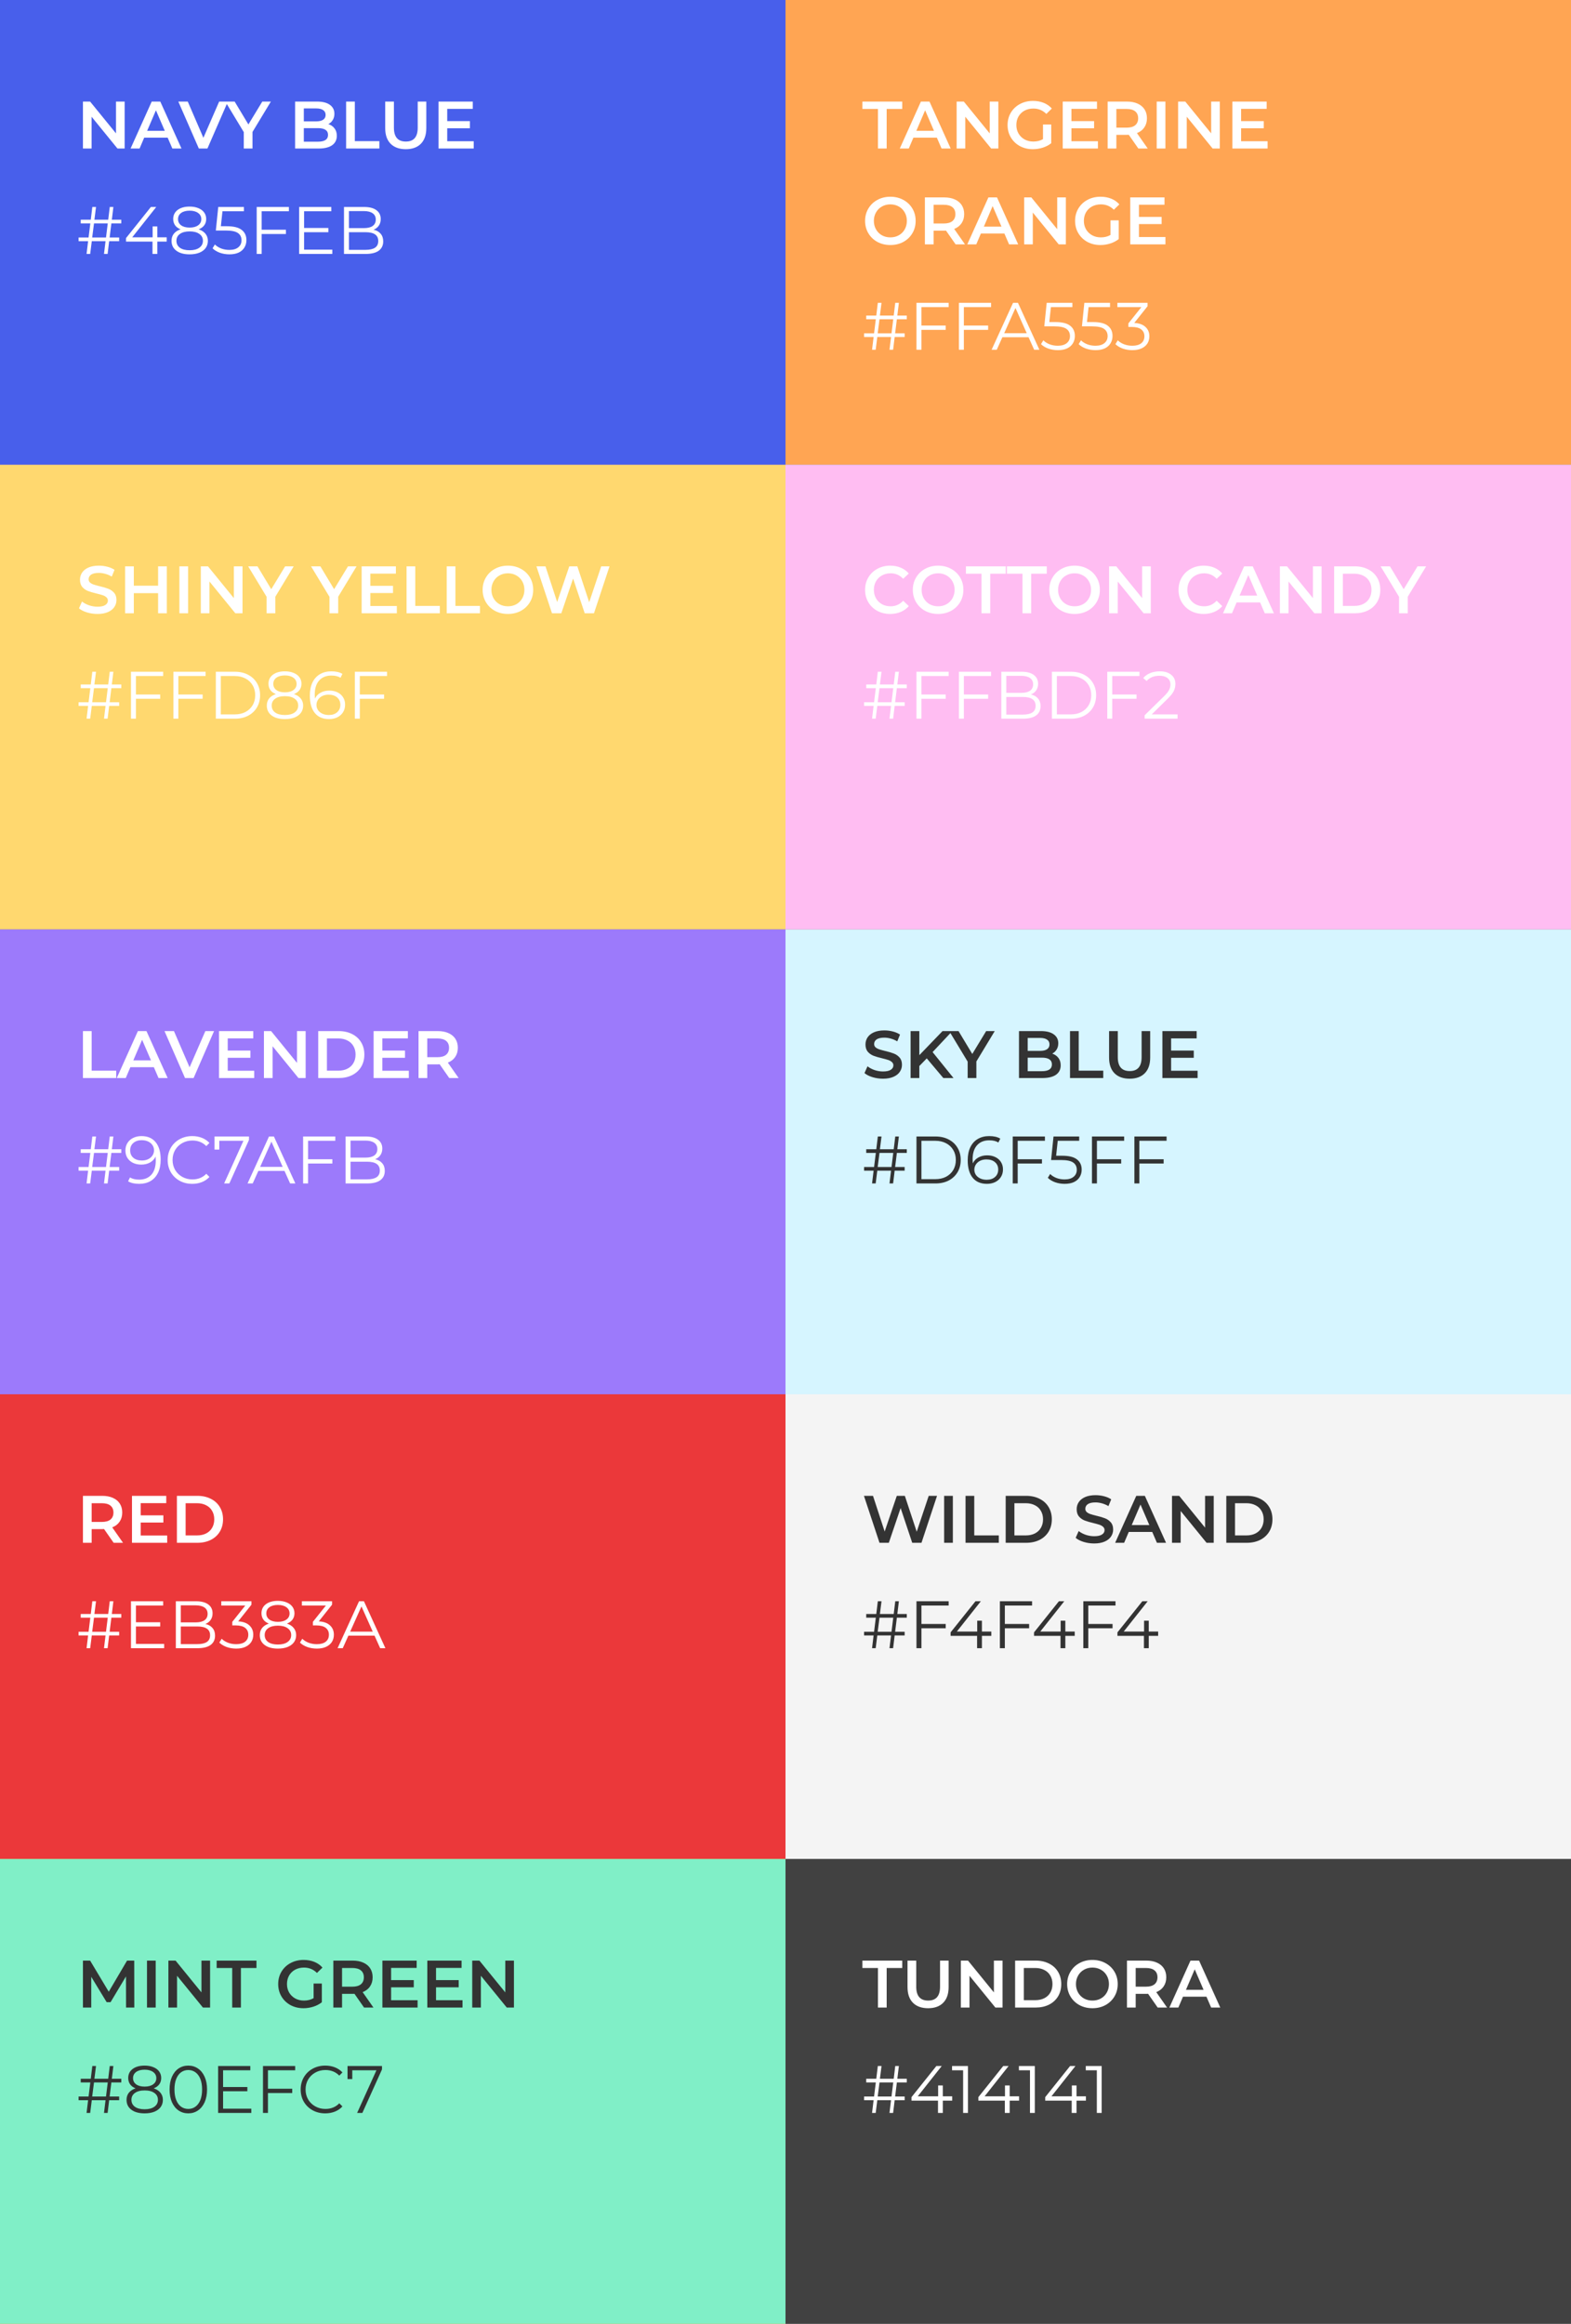 <svg width="328" height="485" viewBox="0 0 328 485" fill="none" xmlns="http://www.w3.org/2000/svg">
<rect x="0" y="0" width="328" height="485" fill="#808080" stroke="none"/>
<rect width="164" height="97" fill="#F4F6F8"/>
<rect width="164" height="97" fill="#485FEB"/>
<path d="M26.024 21.2V31H24.526L19.122 24.364V31H17.316V21.2H18.814L24.218 27.836V21.2H26.024ZM35.006 28.732H30.106L29.14 31H27.264L31.674 21.2H33.466L37.89 31H35.986L35.006 28.732ZM34.404 27.304L32.556 23.02L30.722 27.304H34.404ZM47.577 21.2L43.307 31H41.515L37.231 21.2H39.205L42.467 28.76L45.757 21.2H47.577ZM52.716 27.542V31H50.896V27.57L47.046 21.2H48.992L51.862 25.974L54.76 21.2H56.552L52.716 27.542ZM68.557 25.904C69.098 26.081 69.528 26.38 69.845 26.8C70.162 27.211 70.321 27.724 70.321 28.34C70.321 29.189 69.994 29.847 69.341 30.314C68.688 30.771 67.736 31 66.485 31H61.613V21.2H66.205C67.362 21.2 68.254 21.429 68.879 21.886C69.504 22.334 69.817 22.955 69.817 23.748C69.817 24.233 69.705 24.663 69.481 25.036C69.257 25.409 68.949 25.699 68.557 25.904ZM63.433 22.628V25.33H66.009C66.644 25.33 67.129 25.218 67.465 24.994C67.81 24.761 67.983 24.425 67.983 23.986C67.983 23.538 67.81 23.202 67.465 22.978C67.129 22.745 66.644 22.628 66.009 22.628H63.433ZM66.373 29.572C67.782 29.572 68.487 29.101 68.487 28.158C68.487 27.215 67.782 26.744 66.373 26.744H63.433V29.572H66.373ZM72.263 21.2H74.083V29.46H79.207V31H72.263V21.2ZM84.721 31.14C83.368 31.14 82.313 30.762 81.557 30.006C80.801 29.241 80.423 28.149 80.423 26.73V21.2H82.243V26.66C82.243 28.583 83.074 29.544 84.735 29.544C86.387 29.544 87.213 28.583 87.213 26.66V21.2H89.005V26.73C89.005 28.149 88.627 29.241 87.871 30.006C87.125 30.762 86.075 31.14 84.721 31.14ZM98.904 29.474V31H91.554V21.2H98.708V22.726H93.374V25.274H98.106V26.772H93.374V29.474H98.904Z" fill="white"/>
<path d="M23.252 46.63L22.888 49.57H24.876V50.34H22.79L22.468 53H21.712L22.034 50.34H19.164L18.828 53H18.072L18.394 50.34H16.406V49.57H18.492L18.856 46.63H16.854V45.86H18.954L19.276 43.2H20.046L19.71 45.86H22.594L22.916 43.2H23.672L23.35 45.86H25.324V46.63H23.252ZM22.496 46.63H19.626L19.248 49.57H22.132L22.496 46.63ZM34.806 50.424H32.846V53H31.838V50.424H26.308V49.696L31.502 43.2H32.622L27.61 49.528H31.866V47.26H32.846V49.528H34.806V50.424ZM41.483 47.862C42.099 48.067 42.57 48.375 42.897 48.786C43.233 49.197 43.401 49.691 43.401 50.27C43.401 50.839 43.247 51.339 42.939 51.768C42.631 52.188 42.187 52.515 41.609 52.748C41.039 52.972 40.367 53.084 39.593 53.084C38.417 53.084 37.493 52.832 36.821 52.328C36.149 51.824 35.813 51.138 35.813 50.27C35.813 49.682 35.971 49.187 36.289 48.786C36.615 48.375 37.087 48.067 37.703 47.862C37.199 47.666 36.816 47.386 36.555 47.022C36.293 46.649 36.163 46.21 36.163 45.706C36.163 44.913 36.471 44.283 37.087 43.816C37.712 43.349 38.547 43.116 39.593 43.116C40.283 43.116 40.885 43.223 41.399 43.438C41.921 43.643 42.327 43.942 42.617 44.334C42.906 44.726 43.051 45.183 43.051 45.706C43.051 46.21 42.915 46.649 42.645 47.022C42.374 47.386 41.987 47.666 41.483 47.862ZM37.171 45.734C37.171 46.275 37.385 46.705 37.815 47.022C38.244 47.339 38.837 47.498 39.593 47.498C40.349 47.498 40.941 47.339 41.371 47.022C41.809 46.705 42.029 46.28 42.029 45.748C42.029 45.197 41.805 44.763 41.357 44.446C40.918 44.129 40.33 43.97 39.593 43.97C38.846 43.97 38.253 44.129 37.815 44.446C37.385 44.763 37.171 45.193 37.171 45.734ZM39.593 52.23C40.461 52.23 41.137 52.053 41.623 51.698C42.117 51.343 42.365 50.863 42.365 50.256C42.365 49.649 42.117 49.173 41.623 48.828C41.137 48.473 40.461 48.296 39.593 48.296C38.734 48.296 38.057 48.473 37.563 48.828C37.077 49.173 36.835 49.649 36.835 50.256C36.835 50.872 37.077 51.357 37.563 51.712C38.048 52.057 38.725 52.23 39.593 52.23ZM47.372 47.218C48.791 47.218 49.822 47.475 50.466 47.988C51.12 48.492 51.446 49.201 51.446 50.116C51.446 50.685 51.311 51.194 51.04 51.642C50.779 52.09 50.382 52.445 49.85 52.706C49.318 52.958 48.665 53.084 47.89 53.084C47.19 53.084 46.523 52.972 45.888 52.748C45.263 52.515 44.759 52.207 44.376 51.824L44.866 51.026C45.193 51.362 45.622 51.637 46.154 51.852C46.686 52.057 47.26 52.16 47.876 52.16C48.688 52.16 49.314 51.978 49.752 51.614C50.2 51.25 50.424 50.765 50.424 50.158C50.424 49.486 50.172 48.977 49.668 48.632C49.174 48.287 48.334 48.114 47.148 48.114H45.062L45.566 43.2H50.928V44.096H46.448L46.112 47.218H47.372ZM54.63 44.096V47.946H59.698V48.842H54.63V53H53.594V43.2H60.314V44.096H54.63ZM69.383 52.104V53H62.453V43.2H69.173V44.096H63.489V47.582H68.557V48.464H63.489V52.104H69.383ZM77.993 47.946C78.637 48.086 79.131 48.366 79.477 48.786C79.831 49.197 80.009 49.729 80.009 50.382C80.009 51.222 79.696 51.871 79.071 52.328C78.455 52.776 77.54 53 76.327 53H71.819V43.2H76.047C77.139 43.2 77.983 43.419 78.581 43.858C79.187 44.297 79.491 44.917 79.491 45.72C79.491 46.261 79.355 46.723 79.085 47.106C78.823 47.479 78.459 47.759 77.993 47.946ZM72.855 44.054V47.61H75.977C76.77 47.61 77.381 47.461 77.811 47.162C78.24 46.854 78.455 46.411 78.455 45.832C78.455 45.253 78.24 44.815 77.811 44.516C77.381 44.208 76.77 44.054 75.977 44.054H72.855ZM76.313 52.146C77.19 52.146 77.853 51.997 78.301 51.698C78.749 51.399 78.973 50.933 78.973 50.298C78.973 49.075 78.086 48.464 76.313 48.464H72.855V52.146H76.313Z" fill="white"/>
<rect width="164" height="97" transform="translate(0 97)" fill="#4733FF"/>
<rect width="164" height="97" transform="translate(0 97)" fill="#FFD86F"/>
<path d="M20.354 128.14C19.598 128.14 18.865 128.033 18.156 127.818C17.456 127.603 16.901 127.319 16.49 126.964L17.12 125.55C17.521 125.867 18.011 126.129 18.59 126.334C19.178 126.53 19.766 126.628 20.354 126.628C21.082 126.628 21.623 126.511 21.978 126.278C22.342 126.045 22.524 125.737 22.524 125.354C22.524 125.074 22.421 124.845 22.216 124.668C22.02 124.481 21.768 124.337 21.46 124.234C21.152 124.131 20.732 124.015 20.2 123.884C19.453 123.707 18.847 123.529 18.38 123.352C17.923 123.175 17.526 122.899 17.19 122.526C16.863 122.143 16.7 121.63 16.7 120.986C16.7 120.445 16.845 119.955 17.134 119.516C17.433 119.068 17.876 118.713 18.464 118.452C19.061 118.191 19.789 118.06 20.648 118.06C21.245 118.06 21.833 118.135 22.412 118.284C22.991 118.433 23.49 118.648 23.91 118.928L23.336 120.342C22.907 120.09 22.459 119.899 21.992 119.768C21.525 119.637 21.073 119.572 20.634 119.572C19.915 119.572 19.379 119.693 19.024 119.936C18.679 120.179 18.506 120.501 18.506 120.902C18.506 121.182 18.604 121.411 18.8 121.588C19.005 121.765 19.262 121.905 19.57 122.008C19.878 122.111 20.298 122.227 20.83 122.358C21.558 122.526 22.155 122.703 22.622 122.89C23.089 123.067 23.485 123.343 23.812 123.716C24.148 124.089 24.316 124.593 24.316 125.228C24.316 125.769 24.167 126.259 23.868 126.698C23.579 127.137 23.135 127.487 22.538 127.748C21.941 128.009 21.213 128.14 20.354 128.14ZM34.829 118.2V128H33.009V123.8H27.941V128H26.121V118.2H27.941V122.246H33.009V118.2H34.829ZM37.455 118.2H39.275V128H37.455V118.2ZM50.633 118.2V128H49.135L43.731 121.364V128H41.925V118.2H43.423L48.827 124.836V118.2H50.633ZM57.487 124.542V128H55.667V124.57L51.817 118.2H53.763L56.633 122.974L59.531 118.2H61.323L57.487 124.542ZM70.612 124.542V128H68.792V124.57L64.942 118.2H66.888L69.758 122.974L72.656 118.2H74.448L70.612 124.542ZM82.853 126.474V128H75.504V118.2H82.657V119.726H77.323V122.274H82.055V123.772H77.323V126.474H82.853ZM84.882 118.2H86.702V126.46H91.826V128H84.882V118.2ZM93.263 118.2H95.083V126.46H100.207V128H93.263V118.2ZM106.044 128.14C105.046 128.14 104.145 127.925 103.342 127.496C102.54 127.057 101.91 126.455 101.452 125.69C100.995 124.915 100.766 124.052 100.766 123.1C100.766 122.148 100.995 121.289 101.452 120.524C101.91 119.749 102.54 119.147 103.342 118.718C104.145 118.279 105.046 118.06 106.044 118.06C107.043 118.06 107.944 118.279 108.746 118.718C109.549 119.147 110.179 119.745 110.636 120.51C111.094 121.275 111.322 122.139 111.322 123.1C111.322 124.061 111.094 124.925 110.636 125.69C110.179 126.455 109.549 127.057 108.746 127.496C107.944 127.925 107.043 128.14 106.044 128.14ZM106.044 126.544C106.698 126.544 107.286 126.399 107.808 126.11C108.331 125.811 108.742 125.401 109.04 124.878C109.339 124.346 109.488 123.753 109.488 123.1C109.488 122.447 109.339 121.859 109.04 121.336C108.742 120.804 108.331 120.393 107.808 120.104C107.286 119.805 106.698 119.656 106.044 119.656C105.391 119.656 104.803 119.805 104.28 120.104C103.758 120.393 103.347 120.804 103.048 121.336C102.75 121.859 102.6 122.447 102.6 123.1C102.6 123.753 102.75 124.346 103.048 124.878C103.347 125.401 103.758 125.811 104.28 126.11C104.803 126.399 105.391 126.544 106.044 126.544ZM127.259 118.2L124.011 128H122.079L119.657 120.748L117.193 128H115.247L111.999 118.2H113.889L116.325 125.648L118.859 118.2H120.539L123.017 125.69L125.523 118.2H127.259Z" fill="white"/>
<path d="M23.252 143.63L22.888 146.57H24.876V147.34H22.79L22.468 150H21.712L22.034 147.34H19.164L18.828 150H18.072L18.394 147.34H16.406V146.57H18.492L18.856 143.63H16.854V142.86H18.954L19.276 140.2H20.046L19.71 142.86H22.594L22.916 140.2H23.672L23.35 142.86H25.324V143.63H23.252ZM22.496 143.63H19.626L19.248 146.57H22.132L22.496 143.63ZM28.38 141.096V144.946H33.448V145.842H28.38V150H27.344V140.2H34.064V141.096H28.38ZM37.239 141.096V144.946H42.307V145.842H37.239V150H36.203V140.2H42.923V141.096H37.239ZM45.063 140.2H49.053C50.089 140.2 51.004 140.41 51.797 140.83C52.59 141.241 53.206 141.819 53.645 142.566C54.084 143.303 54.303 144.148 54.303 145.1C54.303 146.052 54.084 146.901 53.645 147.648C53.206 148.385 52.59 148.964 51.797 149.384C51.004 149.795 50.089 150 49.053 150H45.063V140.2ZM48.997 149.104C49.855 149.104 50.607 148.936 51.251 148.6C51.895 148.255 52.394 147.783 52.749 147.186C53.103 146.579 53.281 145.884 53.281 145.1C53.281 144.316 53.103 143.625 52.749 143.028C52.394 142.421 51.895 141.95 51.251 141.614C50.607 141.269 49.855 141.096 48.997 141.096H46.099V149.104H48.997ZM61.375 144.862C61.991 145.067 62.462 145.375 62.789 145.786C63.125 146.197 63.293 146.691 63.293 147.27C63.293 147.839 63.139 148.339 62.831 148.768C62.523 149.188 62.08 149.515 61.501 149.748C60.932 149.972 60.26 150.084 59.485 150.084C58.309 150.084 57.385 149.832 56.713 149.328C56.041 148.824 55.705 148.138 55.705 147.27C55.705 146.682 55.864 146.187 56.181 145.786C56.508 145.375 56.979 145.067 57.595 144.862C57.091 144.666 56.709 144.386 56.447 144.022C56.186 143.649 56.055 143.21 56.055 142.706C56.055 141.913 56.363 141.283 56.979 140.816C57.605 140.349 58.44 140.116 59.485 140.116C60.176 140.116 60.778 140.223 61.291 140.438C61.814 140.643 62.22 140.942 62.509 141.334C62.798 141.726 62.943 142.183 62.943 142.706C62.943 143.21 62.808 143.649 62.537 144.022C62.267 144.386 61.879 144.666 61.375 144.862ZM57.063 142.734C57.063 143.275 57.278 143.705 57.707 144.022C58.136 144.339 58.729 144.498 59.485 144.498C60.241 144.498 60.834 144.339 61.263 144.022C61.702 143.705 61.921 143.28 61.921 142.748C61.921 142.197 61.697 141.763 61.249 141.446C60.81 141.129 60.222 140.97 59.485 140.97C58.739 140.97 58.146 141.129 57.707 141.446C57.278 141.763 57.063 142.193 57.063 142.734ZM59.485 149.23C60.353 149.23 61.03 149.053 61.515 148.698C62.01 148.343 62.257 147.863 62.257 147.256C62.257 146.649 62.01 146.173 61.515 145.828C61.03 145.473 60.353 145.296 59.485 145.296C58.627 145.296 57.95 145.473 57.455 145.828C56.97 146.173 56.727 146.649 56.727 147.256C56.727 147.872 56.97 148.357 57.455 148.712C57.941 149.057 58.617 149.23 59.485 149.23ZM68.749 144.134C69.393 144.134 69.962 144.255 70.457 144.498C70.961 144.741 71.353 145.086 71.633 145.534C71.913 145.973 72.053 146.486 72.053 147.074C72.053 147.671 71.908 148.199 71.619 148.656C71.33 149.113 70.928 149.468 70.415 149.72C69.911 149.963 69.342 150.084 68.707 150.084C67.41 150.084 66.416 149.659 65.725 148.81C65.034 147.951 64.689 146.743 64.689 145.184C64.689 144.092 64.876 143.168 65.249 142.412C65.622 141.656 66.145 141.087 66.817 140.704C67.489 140.312 68.273 140.116 69.169 140.116C70.14 140.116 70.914 140.293 71.493 140.648L71.087 141.46C70.62 141.152 69.986 140.998 69.183 140.998C68.1 140.998 67.251 141.343 66.635 142.034C66.019 142.715 65.711 143.709 65.711 145.016C65.711 145.249 65.725 145.515 65.753 145.814C65.996 145.282 66.383 144.871 66.915 144.582C67.447 144.283 68.058 144.134 68.749 144.134ZM68.665 149.23C69.374 149.23 69.948 149.039 70.387 148.656C70.835 148.264 71.059 147.746 71.059 147.102C71.059 146.458 70.835 145.945 70.387 145.562C69.948 145.179 69.351 144.988 68.595 144.988C68.1 144.988 67.662 145.081 67.279 145.268C66.906 145.455 66.612 145.711 66.397 146.038C66.182 146.365 66.075 146.729 66.075 147.13C66.075 147.503 66.173 147.849 66.369 148.166C66.574 148.483 66.873 148.74 67.265 148.936C67.657 149.132 68.124 149.23 68.665 149.23ZM75.124 141.096V144.946H80.192V145.842H75.124V150H74.088V140.2H80.808V141.096H75.124Z" fill="white"/>
<rect width="164" height="97" transform="translate(0 194)" fill="#9C7AFB"/>
<path d="M17.316 215.2H19.136V223.46H24.26V225H17.316V215.2ZM32.121 222.732H27.221L26.255 225H24.379L28.789 215.2H30.581L35.005 225H33.101L32.121 222.732ZM31.519 221.304L29.671 217.02L27.837 221.304H31.519ZM44.692 215.2L40.422 225H38.63L34.346 215.2H36.32L39.582 222.76L42.872 215.2H44.692ZM53.076 223.474V225H45.726V215.2H52.88V216.726H47.546V219.274H52.278V220.772H47.546V223.474H53.076ZM63.813 215.2V225H62.315L56.911 218.364V225H55.105V215.2H56.603L62.007 221.836V215.2H63.813ZM66.439 215.2H70.723C71.768 215.2 72.697 215.405 73.509 215.816C74.321 216.217 74.951 216.791 75.399 217.538C75.847 218.275 76.071 219.129 76.071 220.1C76.071 221.071 75.847 221.929 75.399 222.676C74.951 223.413 74.321 223.987 73.509 224.398C72.697 224.799 71.768 225 70.723 225H66.439V215.2ZM70.639 223.46C71.358 223.46 71.988 223.325 72.529 223.054C73.08 222.774 73.5 222.382 73.789 221.878C74.088 221.365 74.237 220.772 74.237 220.1C74.237 219.428 74.088 218.84 73.789 218.336C73.5 217.823 73.08 217.431 72.529 217.16C71.988 216.88 71.358 216.74 70.639 216.74H68.259V223.46H70.639ZM85.356 223.474V225H78.005V215.2H85.159V216.726H79.826V219.274H84.558V220.772H79.826V223.474H85.356ZM93.796 225L91.794 222.13C91.71 222.139 91.584 222.144 91.416 222.144H89.204V225H87.384V215.2H91.416C92.266 215.2 93.003 215.34 93.628 215.62C94.263 215.9 94.748 216.301 95.084 216.824C95.42 217.347 95.588 217.967 95.588 218.686C95.588 219.423 95.406 220.058 95.042 220.59C94.688 221.122 94.174 221.519 93.502 221.78L95.756 225H93.796ZM93.754 218.686C93.754 218.061 93.549 217.58 93.138 217.244C92.728 216.908 92.126 216.74 91.332 216.74H89.204V220.646H91.332C92.126 220.646 92.728 220.478 93.138 220.142C93.549 219.797 93.754 219.311 93.754 218.686Z" fill="white"/>
<path d="M23.252 240.63L22.888 243.57H24.876V244.34H22.79L22.468 247H21.712L22.034 244.34H19.164L18.828 247H18.072L18.394 244.34H16.406V243.57H18.492L18.856 240.63H16.854V239.86H18.954L19.276 237.2H20.046L19.71 239.86H22.594L22.916 237.2H23.672L23.35 239.86H25.324V240.63H23.252ZM22.496 240.63H19.626L19.248 243.57H22.132L22.496 240.63ZM29.528 237.116C30.825 237.116 31.819 237.545 32.51 238.404C33.201 239.253 33.546 240.457 33.546 242.016C33.546 243.108 33.359 244.032 32.986 244.788C32.613 245.544 32.09 246.118 31.418 246.51C30.746 246.893 29.962 247.084 29.066 247.084C28.095 247.084 27.321 246.907 26.742 246.552L27.148 245.74C27.615 246.048 28.249 246.202 29.052 246.202C30.135 246.202 30.984 245.861 31.6 245.18C32.216 244.489 32.524 243.491 32.524 242.184C32.524 241.941 32.51 241.675 32.482 241.386C32.239 241.918 31.852 242.333 31.32 242.632C30.788 242.921 30.177 243.066 29.486 243.066C28.842 243.066 28.268 242.945 27.764 242.702C27.269 242.459 26.882 242.119 26.602 241.68C26.322 241.232 26.182 240.714 26.182 240.126C26.182 239.529 26.327 239.001 26.616 238.544C26.905 238.087 27.302 237.737 27.806 237.494C28.319 237.242 28.893 237.116 29.528 237.116ZM29.64 242.212C30.135 242.212 30.569 242.119 30.942 241.932C31.325 241.745 31.623 241.489 31.838 241.162C32.053 240.835 32.16 240.471 32.16 240.07C32.16 239.697 32.057 239.351 31.852 239.034C31.656 238.717 31.362 238.46 30.97 238.264C30.578 238.068 30.111 237.97 29.57 237.97C28.861 237.97 28.282 238.166 27.834 238.558C27.395 238.941 27.176 239.454 27.176 240.098C27.176 240.742 27.395 241.255 27.834 241.638C28.282 242.021 28.884 242.212 29.64 242.212ZM40.131 247.084C39.161 247.084 38.283 246.869 37.499 246.44C36.725 246.011 36.113 245.418 35.665 244.662C35.227 243.897 35.007 243.043 35.007 242.1C35.007 241.157 35.227 240.308 35.665 239.552C36.113 238.787 36.729 238.189 37.513 237.76C38.297 237.331 39.175 237.116 40.145 237.116C40.873 237.116 41.545 237.237 42.161 237.48C42.777 237.723 43.3 238.077 43.729 238.544L43.071 239.202C42.306 238.427 41.34 238.04 40.173 238.04C39.399 238.04 38.694 238.217 38.059 238.572C37.425 238.927 36.925 239.412 36.561 240.028C36.207 240.644 36.029 241.335 36.029 242.1C36.029 242.865 36.207 243.556 36.561 244.172C36.925 244.788 37.425 245.273 38.059 245.628C38.694 245.983 39.399 246.16 40.173 246.16C41.349 246.16 42.315 245.768 43.071 244.984L43.729 245.642C43.3 246.109 42.773 246.468 42.147 246.72C41.531 246.963 40.859 247.084 40.131 247.084ZM51.986 237.2V237.914L47.884 247H46.792L50.824 238.096H45.784V239.93H44.79V237.2H51.986ZM59.398 244.382H53.938L52.762 247H51.684L56.164 237.2H57.186L61.666 247H60.574L59.398 244.382ZM59.02 243.542L56.668 238.278L54.316 243.542H59.02ZM64.323 238.096V241.946H69.391V242.842H64.323V247H63.287V237.2H70.007V238.096H64.323ZM78.321 241.946C78.965 242.086 79.459 242.366 79.805 242.786C80.159 243.197 80.337 243.729 80.337 244.382C80.337 245.222 80.024 245.871 79.399 246.328C78.783 246.776 77.868 247 76.655 247H72.147V237.2H76.375C77.467 237.2 78.311 237.419 78.909 237.858C79.515 238.297 79.819 238.917 79.819 239.72C79.819 240.261 79.683 240.723 79.413 241.106C79.151 241.479 78.787 241.759 78.321 241.946ZM73.183 238.054V241.61H76.305C77.098 241.61 77.709 241.461 78.139 241.162C78.568 240.854 78.783 240.411 78.783 239.832C78.783 239.253 78.568 238.815 78.139 238.516C77.709 238.208 77.098 238.054 76.305 238.054H73.183ZM76.641 246.146C77.518 246.146 78.181 245.997 78.629 245.698C79.077 245.399 79.301 244.933 79.301 244.298C79.301 243.075 78.414 242.464 76.641 242.464H73.183V246.146H76.641Z" fill="white"/>
<rect width="164" height="97" transform="translate(0 291)" fill="#EB383A"/>
<path d="M23.728 322L21.726 319.13C21.642 319.139 21.516 319.144 21.348 319.144H19.136V322H17.316V312.2H21.348C22.197 312.2 22.935 312.34 23.56 312.62C24.195 312.9 24.68 313.301 25.016 313.824C25.352 314.347 25.52 314.967 25.52 315.686C25.52 316.423 25.338 317.058 24.974 317.59C24.619 318.122 24.106 318.519 23.434 318.78L25.688 322H23.728ZM23.686 315.686C23.686 315.061 23.481 314.58 23.07 314.244C22.659 313.908 22.057 313.74 21.264 313.74H19.136V317.646H21.264C22.057 317.646 22.659 317.478 23.07 317.142C23.481 316.797 23.686 316.311 23.686 315.686ZM34.906 320.474V322H27.556V312.2H34.71V313.726H29.376V316.274H34.108V317.772H29.376V320.474H34.906ZM36.935 312.2H41.219C42.264 312.2 43.193 312.405 44.005 312.816C44.817 313.217 45.447 313.791 45.895 314.538C46.343 315.275 46.567 316.129 46.567 317.1C46.567 318.071 46.343 318.929 45.895 319.676C45.447 320.413 44.817 320.987 44.005 321.398C43.193 321.799 42.264 322 41.219 322H36.935V312.2ZM41.135 320.46C41.854 320.46 42.484 320.325 43.025 320.054C43.576 319.774 43.996 319.382 44.285 318.878C44.584 318.365 44.733 317.772 44.733 317.1C44.733 316.428 44.584 315.84 44.285 315.336C43.996 314.823 43.576 314.431 43.025 314.16C42.484 313.88 41.854 313.74 41.135 313.74H38.755V320.46H41.135Z" fill="white"/>
<path d="M23.252 337.63L22.888 340.57H24.876V341.34H22.79L22.468 344H21.712L22.034 341.34H19.164L18.828 344H18.072L18.394 341.34H16.406V340.57H18.492L18.856 337.63H16.854V336.86H18.954L19.276 334.2H20.046L19.71 336.86H22.594L22.916 334.2H23.672L23.35 336.86H25.324V337.63H23.252ZM22.496 337.63H19.626L19.248 340.57H22.132L22.496 337.63ZM34.274 343.104V344H27.344V334.2H34.064V335.096H28.38V338.582H33.448V339.464H28.38V343.104H34.274ZM42.883 338.946C43.527 339.086 44.022 339.366 44.367 339.786C44.722 340.197 44.899 340.729 44.899 341.382C44.899 342.222 44.587 342.871 43.961 343.328C43.345 343.776 42.431 344 41.217 344H36.709V334.2H40.937C42.029 334.2 42.874 334.419 43.471 334.858C44.078 335.297 44.381 335.917 44.381 336.72C44.381 337.261 44.246 337.723 43.975 338.106C43.714 338.479 43.35 338.759 42.883 338.946ZM37.745 335.054V338.61H40.867C41.661 338.61 42.272 338.461 42.701 338.162C43.131 337.854 43.345 337.411 43.345 336.832C43.345 336.253 43.131 335.815 42.701 335.516C42.272 335.208 41.661 335.054 40.867 335.054H37.745ZM41.203 343.146C42.081 343.146 42.743 342.997 43.191 342.698C43.639 342.399 43.863 341.933 43.863 341.298C43.863 340.075 42.977 339.464 41.203 339.464H37.745V343.146H41.203ZM49.728 338.4C50.755 338.456 51.534 338.736 52.066 339.24C52.607 339.735 52.878 340.383 52.878 341.186C52.878 341.746 52.743 342.245 52.472 342.684C52.201 343.113 51.8 343.454 51.268 343.706C50.736 343.958 50.087 344.084 49.322 344.084C48.613 344.084 47.941 343.972 47.306 343.748C46.681 343.515 46.177 343.207 45.794 342.824L46.284 342.026C46.611 342.362 47.045 342.637 47.586 342.852C48.127 343.057 48.706 343.16 49.322 343.16C50.125 343.16 50.745 342.987 51.184 342.642C51.623 342.287 51.842 341.802 51.842 341.186C51.842 340.579 51.623 340.103 51.184 339.758C50.745 339.413 50.083 339.24 49.196 339.24H48.496V338.498L51.212 335.096H46.2V334.2H52.5V334.914L49.728 338.4ZM59.912 338.862C60.528 339.067 61 339.375 61.326 339.786C61.662 340.197 61.83 340.691 61.83 341.27C61.83 341.839 61.676 342.339 61.368 342.768C61.06 343.188 60.617 343.515 60.038 343.748C59.469 343.972 58.797 344.084 58.022 344.084C56.846 344.084 55.922 343.832 55.25 343.328C54.578 342.824 54.242 342.138 54.242 341.27C54.242 340.682 54.401 340.187 54.718 339.786C55.045 339.375 55.516 339.067 56.132 338.862C55.628 338.666 55.246 338.386 54.984 338.022C54.723 337.649 54.592 337.21 54.592 336.706C54.592 335.913 54.9 335.283 55.516 334.816C56.142 334.349 56.977 334.116 58.022 334.116C58.713 334.116 59.315 334.223 59.828 334.438C60.351 334.643 60.757 334.942 61.046 335.334C61.336 335.726 61.48 336.183 61.48 336.706C61.48 337.21 61.345 337.649 61.074 338.022C60.804 338.386 60.416 338.666 59.912 338.862ZM55.6 336.734C55.6 337.275 55.815 337.705 56.244 338.022C56.674 338.339 57.266 338.498 58.022 338.498C58.778 338.498 59.371 338.339 59.8 338.022C60.239 337.705 60.458 337.28 60.458 336.748C60.458 336.197 60.234 335.763 59.786 335.446C59.348 335.129 58.76 334.97 58.022 334.97C57.276 334.97 56.683 335.129 56.244 335.446C55.815 335.763 55.6 336.193 55.6 336.734ZM58.022 343.23C58.89 343.23 59.567 343.053 60.052 342.698C60.547 342.343 60.794 341.863 60.794 341.256C60.794 340.649 60.547 340.173 60.052 339.828C59.567 339.473 58.89 339.296 58.022 339.296C57.164 339.296 56.487 339.473 55.992 339.828C55.507 340.173 55.264 340.649 55.264 341.256C55.264 341.872 55.507 342.357 55.992 342.712C56.478 343.057 57.154 343.23 58.022 343.23ZM66.558 338.4C67.585 338.456 68.364 338.736 68.896 339.24C69.437 339.735 69.708 340.383 69.708 341.186C69.708 341.746 69.573 342.245 69.302 342.684C69.031 343.113 68.63 343.454 68.098 343.706C67.566 343.958 66.917 344.084 66.152 344.084C65.443 344.084 64.771 343.972 64.136 343.748C63.511 343.515 63.007 343.207 62.624 342.824L63.114 342.026C63.441 342.362 63.875 342.637 64.416 342.852C64.957 343.057 65.536 343.16 66.152 343.16C66.955 343.16 67.575 342.987 68.014 342.642C68.453 342.287 68.672 341.802 68.672 341.186C68.672 340.579 68.453 340.103 68.014 339.758C67.575 339.413 66.913 339.24 66.026 339.24H65.326V338.498L68.042 335.096H63.03V334.2H69.33V334.914L66.558 338.4ZM78.197 341.382H72.737L71.561 344H70.483L74.963 334.2H75.985L80.465 344H79.373L78.197 341.382ZM77.819 340.542L75.467 335.278L73.115 340.542H77.819Z" fill="white"/>
<rect width="164" height="97" transform="translate(0 388)" fill="#F9CE35"/>
<rect width="164" height="97" transform="translate(0 388)" fill="#80EFC7"/>
<path d="M26.318 419L26.304 412.504L23.084 417.88H22.272L19.052 412.588V419H17.316V409.2H18.814L22.706 415.696L26.528 409.2H28.026L28.04 419H26.318ZM30.687 409.2H32.507V419H30.687V409.2ZM43.866 409.2V419H42.368L36.964 412.364V419H35.158V409.2H36.656L42.06 415.836V409.2H43.866ZM48.48 410.74H45.232V409.2H53.548V410.74H50.3V419H48.48V410.74ZM65.475 413.988H67.197V417.894C66.693 418.295 66.105 418.603 65.433 418.818C64.761 419.033 64.07 419.14 63.361 419.14C62.362 419.14 61.462 418.925 60.659 418.496C59.856 418.057 59.226 417.455 58.769 416.69C58.312 415.925 58.083 415.061 58.083 414.1C58.083 413.139 58.312 412.275 58.769 411.51C59.226 410.745 59.856 410.147 60.659 409.718C61.471 409.279 62.381 409.06 63.389 409.06C64.21 409.06 64.957 409.195 65.629 409.466C66.301 409.737 66.865 410.133 67.323 410.656L66.175 411.776C65.428 411.029 64.528 410.656 63.473 410.656C62.782 410.656 62.166 410.801 61.625 411.09C61.093 411.379 60.673 411.785 60.365 412.308C60.066 412.831 59.917 413.428 59.917 414.1C59.917 414.753 60.066 415.341 60.365 415.864C60.673 416.387 61.093 416.797 61.625 417.096C62.166 417.395 62.778 417.544 63.459 417.544C64.224 417.544 64.896 417.376 65.475 417.04V413.988ZM76.009 419L74.007 416.13C73.923 416.139 73.797 416.144 73.629 416.144H71.417V419H69.597V409.2H73.629C74.479 409.2 75.216 409.34 75.841 409.62C76.476 409.9 76.961 410.301 77.297 410.824C77.633 411.347 77.801 411.967 77.801 412.686C77.801 413.423 77.619 414.058 77.255 414.59C76.901 415.122 76.387 415.519 75.715 415.78L77.969 419H76.009ZM75.967 412.686C75.967 412.061 75.762 411.58 75.351 411.244C74.941 410.908 74.339 410.74 73.545 410.74H71.417V414.646H73.545C74.339 414.646 74.941 414.478 75.351 414.142C75.762 413.797 75.967 413.311 75.967 412.686ZM87.188 417.474V419H79.838V409.2H86.992V410.726H81.657V413.274H86.389V414.772H81.657V417.474H87.188ZM96.566 417.474V419H89.216V409.2H96.37V410.726H91.036V413.274H95.768V414.772H91.036V417.474H96.566ZM107.303 409.2V419H105.805L100.401 412.364V419H98.595V409.2H100.093L105.497 415.836V409.2H107.303Z" fill="#333333"/>
<path d="M23.252 434.63L22.888 437.57H24.876V438.34H22.79L22.468 441H21.712L22.034 438.34H19.164L18.828 441H18.072L18.394 438.34H16.406V437.57H18.492L18.856 434.63H16.854V433.86H18.954L19.276 431.2H20.046L19.71 433.86H22.594L22.916 431.2H23.672L23.35 433.86H25.324V434.63H23.252ZM22.496 434.63H19.626L19.248 437.57H22.132L22.496 434.63ZM32.09 435.862C32.706 436.067 33.177 436.375 33.504 436.786C33.84 437.197 34.008 437.691 34.008 438.27C34.008 438.839 33.854 439.339 33.546 439.768C33.238 440.188 32.795 440.515 32.216 440.748C31.647 440.972 30.975 441.084 30.2 441.084C29.024 441.084 28.1 440.832 27.428 440.328C26.756 439.824 26.42 439.138 26.42 438.27C26.42 437.682 26.579 437.187 26.896 436.786C27.223 436.375 27.694 436.067 28.31 435.862C27.806 435.666 27.423 435.386 27.162 435.022C26.901 434.649 26.77 434.21 26.77 433.706C26.77 432.913 27.078 432.283 27.694 431.816C28.319 431.349 29.155 431.116 30.2 431.116C30.891 431.116 31.493 431.223 32.006 431.438C32.529 431.643 32.935 431.942 33.224 432.334C33.513 432.726 33.658 433.183 33.658 433.706C33.658 434.21 33.523 434.649 33.252 435.022C32.981 435.386 32.594 435.666 32.09 435.862ZM27.778 433.734C27.778 434.275 27.993 434.705 28.422 435.022C28.851 435.339 29.444 435.498 30.2 435.498C30.956 435.498 31.549 435.339 31.978 435.022C32.417 434.705 32.636 434.28 32.636 433.748C32.636 433.197 32.412 432.763 31.964 432.446C31.525 432.129 30.937 431.97 30.2 431.97C29.453 431.97 28.861 432.129 28.422 432.446C27.993 432.763 27.778 433.193 27.778 433.734ZM30.2 440.23C31.068 440.23 31.745 440.053 32.23 439.698C32.725 439.343 32.972 438.863 32.972 438.256C32.972 437.649 32.725 437.173 32.23 436.828C31.745 436.473 31.068 436.296 30.2 436.296C29.341 436.296 28.665 436.473 28.17 436.828C27.685 437.173 27.442 437.649 27.442 438.256C27.442 438.872 27.685 439.357 28.17 439.712C28.655 440.057 29.332 440.23 30.2 440.23ZM39.31 441.084C38.554 441.084 37.877 440.883 37.28 440.482C36.692 440.081 36.23 439.507 35.894 438.76C35.567 438.004 35.404 437.117 35.404 436.1C35.404 435.083 35.567 434.201 35.894 433.454C36.23 432.698 36.692 432.119 37.28 431.718C37.877 431.317 38.554 431.116 39.31 431.116C40.066 431.116 40.738 431.317 41.326 431.718C41.923 432.119 42.39 432.698 42.726 433.454C43.062 434.201 43.23 435.083 43.23 436.1C43.23 437.117 43.062 438.004 42.726 438.76C42.39 439.507 41.923 440.081 41.326 440.482C40.738 440.883 40.066 441.084 39.31 441.084ZM39.31 440.16C39.879 440.16 40.378 440.001 40.808 439.684C41.246 439.367 41.587 438.905 41.83 438.298C42.072 437.691 42.194 436.959 42.194 436.1C42.194 435.241 42.072 434.509 41.83 433.902C41.587 433.295 41.246 432.833 40.808 432.516C40.378 432.199 39.879 432.04 39.31 432.04C38.74 432.04 38.236 432.199 37.798 432.516C37.368 432.833 37.032 433.295 36.79 433.902C36.547 434.509 36.426 435.241 36.426 436.1C36.426 436.959 36.547 437.691 36.79 438.298C37.032 438.905 37.368 439.367 37.798 439.684C38.236 440.001 38.74 440.16 39.31 440.16ZM52.471 440.104V441H45.541V431.2H52.261V432.096H46.577V435.582H51.645V436.464H46.577V440.104H52.471ZM55.943 432.096V435.946H61.011V436.842H55.943V441H54.907V431.2H61.627V432.096H55.943ZM67.899 441.084C66.928 441.084 66.051 440.869 65.267 440.44C64.492 440.011 63.881 439.418 63.433 438.662C62.994 437.897 62.775 437.043 62.775 436.1C62.775 435.157 62.994 434.308 63.433 433.552C63.881 432.787 64.497 432.189 65.281 431.76C66.065 431.331 66.942 431.116 67.913 431.116C68.641 431.116 69.313 431.237 69.929 431.48C70.545 431.723 71.067 432.077 71.497 432.544L70.839 433.202C70.073 432.427 69.108 432.04 67.941 432.04C67.166 432.04 66.462 432.217 65.827 432.572C65.192 432.927 64.693 433.412 64.329 434.028C63.974 434.644 63.797 435.335 63.797 436.1C63.797 436.865 63.974 437.556 64.329 438.172C64.693 438.788 65.192 439.273 65.827 439.628C66.462 439.983 67.166 440.16 67.941 440.16C69.117 440.16 70.083 439.768 70.839 438.984L71.497 439.642C71.067 440.109 70.54 440.468 69.915 440.72C69.299 440.963 68.627 441.084 67.899 441.084ZM79.753 431.2V431.914L75.651 441H74.559L78.591 432.096H73.551V433.93H72.557V431.2H79.753Z" fill="#333333"/>
<rect width="164" height="97" transform="translate(164)" fill="#00DBC8"/>
<rect width="164" height="97" transform="translate(164)" fill="#FFA553"/>
<path d="M183.304 22.74H180.056V21.2H188.372V22.74H185.124V31H183.304V22.74ZM195.602 28.732H190.702L189.736 31H187.86L192.27 21.2H194.062L198.486 31H196.582L195.602 28.732ZM195 27.304L193.152 23.02L191.318 27.304H195ZM208.44 21.2V31H206.942L201.538 24.364V31H199.732V21.2H201.23L206.634 27.836V21.2H208.44ZM217.758 25.988H219.48V29.894C218.976 30.295 218.388 30.603 217.716 30.818C217.044 31.033 216.353 31.14 215.644 31.14C214.645 31.14 213.745 30.925 212.942 30.496C212.139 30.057 211.509 29.455 211.052 28.69C210.595 27.925 210.366 27.061 210.366 26.1C210.366 25.139 210.595 24.275 211.052 23.51C211.509 22.745 212.139 22.147 212.942 21.718C213.754 21.279 214.664 21.06 215.672 21.06C216.493 21.06 217.24 21.195 217.912 21.466C218.584 21.737 219.149 22.133 219.606 22.656L218.458 23.776C217.711 23.029 216.811 22.656 215.756 22.656C215.065 22.656 214.449 22.801 213.908 23.09C213.376 23.379 212.956 23.785 212.648 24.308C212.349 24.831 212.2 25.428 212.2 26.1C212.2 26.753 212.349 27.341 212.648 27.864C212.956 28.387 213.376 28.797 213.908 29.096C214.449 29.395 215.061 29.544 215.742 29.544C216.507 29.544 217.179 29.376 217.758 29.04V25.988ZM229.23 29.474V31H221.88V21.2H229.034V22.726H223.7V25.274H228.432V26.772H223.7V29.474H229.23ZM237.671 31L235.669 28.13C235.585 28.139 235.459 28.144 235.291 28.144H233.079V31H231.259V21.2H235.291C236.141 21.2 236.878 21.34 237.503 21.62C238.138 21.9 238.623 22.301 238.959 22.824C239.295 23.347 239.463 23.967 239.463 24.686C239.463 25.423 239.281 26.058 238.917 26.59C238.563 27.122 238.049 27.519 237.377 27.78L239.631 31H237.671ZM237.629 24.686C237.629 24.061 237.424 23.58 237.013 23.244C236.603 22.908 236.001 22.74 235.207 22.74H233.079V26.646H235.207C236.001 26.646 236.603 26.478 237.013 26.142C237.424 25.797 237.629 25.311 237.629 24.686ZM241.5 21.2H243.32V31H241.5V21.2ZM254.678 21.2V31H253.18L247.776 24.364V31H245.97V21.2H247.468L252.872 27.836V21.2H254.678ZM264.654 29.474V31H257.304V21.2H264.458V22.726H259.124V25.274H263.856V26.772H259.124V29.474H264.654ZM185.894 51.14C184.895 51.14 183.995 50.925 183.192 50.496C182.389 50.057 181.759 49.455 181.302 48.69C180.845 47.915 180.616 47.052 180.616 46.1C180.616 45.148 180.845 44.289 181.302 43.524C181.759 42.749 182.389 42.147 183.192 41.718C183.995 41.279 184.895 41.06 185.894 41.06C186.893 41.06 187.793 41.279 188.596 41.718C189.399 42.147 190.029 42.745 190.486 43.51C190.943 44.275 191.172 45.139 191.172 46.1C191.172 47.061 190.943 47.925 190.486 48.69C190.029 49.455 189.399 50.057 188.596 50.496C187.793 50.925 186.893 51.14 185.894 51.14ZM185.894 49.544C186.547 49.544 187.135 49.399 187.658 49.11C188.181 48.811 188.591 48.401 188.89 47.878C189.189 47.346 189.338 46.753 189.338 46.1C189.338 45.447 189.189 44.859 188.89 44.336C188.591 43.804 188.181 43.393 187.658 43.104C187.135 42.805 186.547 42.656 185.894 42.656C185.241 42.656 184.653 42.805 184.13 43.104C183.607 43.393 183.197 43.804 182.898 44.336C182.599 44.859 182.45 45.447 182.45 46.1C182.45 46.753 182.599 47.346 182.898 47.878C183.197 48.401 183.607 48.811 184.13 49.11C184.653 49.399 185.241 49.544 185.894 49.544ZM199.513 51L197.511 48.13C197.427 48.139 197.301 48.144 197.133 48.144H194.921V51H193.101V41.2H197.133C197.982 41.2 198.72 41.34 199.345 41.62C199.98 41.9 200.465 42.301 200.801 42.824C201.137 43.347 201.305 43.967 201.305 44.686C201.305 45.423 201.123 46.058 200.759 46.59C200.404 47.122 199.891 47.519 199.219 47.78L201.473 51H199.513ZM199.471 44.686C199.471 44.061 199.266 43.58 198.855 43.244C198.444 42.908 197.842 42.74 197.049 42.74H194.921V46.646H197.049C197.842 46.646 198.444 46.478 198.855 46.142C199.266 45.797 199.471 45.311 199.471 44.686ZM209.697 48.732H204.797L203.831 51H201.955L206.365 41.2H208.157L212.581 51H210.677L209.697 48.732ZM209.095 47.304L207.247 43.02L205.413 47.304H209.095ZM222.536 41.2V51H221.038L215.634 44.364V51H213.828V41.2H215.326L220.73 47.836V41.2H222.536ZM231.854 45.988H233.576V49.894C233.072 50.295 232.484 50.603 231.812 50.818C231.14 51.033 230.449 51.14 229.74 51.14C228.741 51.14 227.84 50.925 227.038 50.496C226.235 50.057 225.605 49.455 225.148 48.69C224.69 47.925 224.462 47.061 224.462 46.1C224.462 45.139 224.69 44.275 225.148 43.51C225.605 42.745 226.235 42.147 227.038 41.718C227.85 41.279 228.76 41.06 229.768 41.06C230.589 41.06 231.336 41.195 232.008 41.466C232.68 41.737 233.244 42.133 233.702 42.656L232.554 43.776C231.807 43.029 230.906 42.656 229.852 42.656C229.161 42.656 228.545 42.801 228.004 43.09C227.472 43.379 227.052 43.785 226.744 44.308C226.445 44.831 226.296 45.428 226.296 46.1C226.296 46.753 226.445 47.341 226.744 47.864C227.052 48.387 227.472 48.797 228.004 49.096C228.545 49.395 229.156 49.544 229.838 49.544C230.603 49.544 231.275 49.376 231.854 49.04V45.988ZM243.326 49.474V51H235.976V41.2H243.13V42.726H237.796V45.274H242.528V46.772H237.796V49.474H243.326Z" fill="white"/>
<path d="M187.252 66.63L186.888 69.57H188.876V70.34H186.79L186.468 73H185.712L186.034 70.34H183.164L182.828 73H182.072L182.394 70.34H180.406V69.57H182.492L182.856 66.63H180.854V65.86H182.954L183.276 63.2H184.046L183.71 65.86H186.594L186.916 63.2H187.672L187.35 65.86H189.324V66.63H187.252ZM186.496 66.63H183.626L183.248 69.57H186.132L186.496 66.63ZM192.38 64.096V67.946H197.448V68.842H192.38V73H191.344V63.2H198.064V64.096H192.38ZM201.239 64.096V67.946H206.307V68.842H201.239V73H200.203V63.2H206.923V64.096H201.239ZM214.744 70.382H209.284L208.108 73H207.03L211.51 63.2H212.532L217.012 73H215.92L214.744 70.382ZM214.366 69.542L212.014 64.278L209.662 69.542H214.366ZM220.341 67.218C221.76 67.218 222.791 67.475 223.435 67.988C224.088 68.492 224.415 69.201 224.415 70.116C224.415 70.685 224.28 71.194 224.009 71.642C223.748 72.09 223.351 72.445 222.819 72.706C222.287 72.958 221.634 73.084 220.859 73.084C220.159 73.084 219.492 72.972 218.857 72.748C218.232 72.515 217.728 72.207 217.345 71.824L217.835 71.026C218.162 71.362 218.591 71.637 219.123 71.852C219.655 72.057 220.229 72.16 220.845 72.16C221.657 72.16 222.282 71.978 222.721 71.614C223.169 71.25 223.393 70.765 223.393 70.158C223.393 69.486 223.141 68.977 222.637 68.632C222.142 68.287 221.302 68.114 220.117 68.114H218.031L218.535 63.2H223.897V64.096H219.417L219.081 67.218H220.341ZM228.202 67.218C229.621 67.218 230.652 67.475 231.296 67.988C231.95 68.492 232.276 69.201 232.276 70.116C232.276 70.685 232.141 71.194 231.87 71.642C231.609 72.09 231.212 72.445 230.68 72.706C230.148 72.958 229.495 73.084 228.72 73.084C228.02 73.084 227.353 72.972 226.718 72.748C226.093 72.515 225.589 72.207 225.206 71.824L225.696 71.026C226.023 71.362 226.452 71.637 226.984 71.852C227.516 72.057 228.09 72.16 228.706 72.16C229.518 72.16 230.144 71.978 230.582 71.614C231.03 71.25 231.254 70.765 231.254 70.158C231.254 69.486 231.002 68.977 230.498 68.632C230.004 68.287 229.164 68.114 227.978 68.114H225.892L226.396 63.2H231.758V64.096H227.278L226.942 67.218H228.202ZM236.82 67.4C237.846 67.456 238.626 67.736 239.158 68.24C239.699 68.735 239.97 69.383 239.97 70.186C239.97 70.746 239.834 71.245 239.564 71.684C239.293 72.113 238.892 72.454 238.36 72.706C237.828 72.958 237.179 73.084 236.414 73.084C235.704 73.084 235.032 72.972 234.398 72.748C233.772 72.515 233.268 72.207 232.886 71.824L233.376 71.026C233.702 71.362 234.136 71.637 234.678 71.852C235.219 72.057 235.798 72.16 236.414 72.16C237.216 72.16 237.837 71.987 238.276 71.642C238.714 71.287 238.934 70.802 238.934 70.186C238.934 69.579 238.714 69.103 238.276 68.758C237.837 68.413 237.174 68.24 236.288 68.24H235.588V67.498L238.304 64.096H233.292V63.2H239.592V63.914L236.82 67.4Z" fill="white"/>
<rect width="164" height="97" transform="translate(164 97)" fill="#FFBDF2"/>
<path d="M185.852 128.14C184.863 128.14 183.967 127.925 183.164 127.496C182.371 127.057 181.745 126.455 181.288 125.69C180.84 124.925 180.616 124.061 180.616 123.1C180.616 122.139 180.845 121.275 181.302 120.51C181.759 119.745 182.385 119.147 183.178 118.718C183.981 118.279 184.877 118.06 185.866 118.06C186.669 118.06 187.401 118.2 188.064 118.48C188.727 118.76 189.287 119.166 189.744 119.698L188.568 120.804C187.859 120.039 186.986 119.656 185.95 119.656C185.278 119.656 184.676 119.805 184.144 120.104C183.612 120.393 183.197 120.799 182.898 121.322C182.599 121.845 182.45 122.437 182.45 123.1C182.45 123.763 182.599 124.355 182.898 124.878C183.197 125.401 183.612 125.811 184.144 126.11C184.676 126.399 185.278 126.544 185.95 126.544C186.986 126.544 187.859 126.157 188.568 125.382L189.744 126.502C189.287 127.034 188.722 127.44 188.05 127.72C187.387 128 186.655 128.14 185.852 128.14ZM195.861 128.14C194.862 128.14 193.961 127.925 193.159 127.496C192.356 127.057 191.726 126.455 191.269 125.69C190.811 124.915 190.583 124.052 190.583 123.1C190.583 122.148 190.811 121.289 191.269 120.524C191.726 119.749 192.356 119.147 193.159 118.718C193.961 118.279 194.862 118.06 195.861 118.06C196.859 118.06 197.76 118.279 198.563 118.718C199.365 119.147 199.995 119.745 200.453 120.51C200.91 121.275 201.139 122.139 201.139 123.1C201.139 124.061 200.91 124.925 200.453 125.69C199.995 126.455 199.365 127.057 198.563 127.496C197.76 127.925 196.859 128.14 195.861 128.14ZM195.861 126.544C196.514 126.544 197.102 126.399 197.625 126.11C198.147 125.811 198.558 125.401 198.857 124.878C199.155 124.346 199.305 123.753 199.305 123.1C199.305 122.447 199.155 121.859 198.857 121.336C198.558 120.804 198.147 120.393 197.625 120.104C197.102 119.805 196.514 119.656 195.861 119.656C195.207 119.656 194.619 119.805 194.097 120.104C193.574 120.393 193.163 120.804 192.865 121.336C192.566 121.859 192.417 122.447 192.417 123.1C192.417 123.753 192.566 124.346 192.865 124.878C193.163 125.401 193.574 125.811 194.097 126.11C194.619 126.399 195.207 126.544 195.861 126.544ZM204.919 119.74H201.671V118.2H209.987V119.74H206.739V128H204.919V119.74ZM213.478 119.74H210.23V118.2H218.546V119.74H215.298V128H213.478V119.74ZM224.353 128.14C223.354 128.14 222.454 127.925 221.651 127.496C220.848 127.057 220.218 126.455 219.761 125.69C219.304 124.915 219.075 124.052 219.075 123.1C219.075 122.148 219.304 121.289 219.761 120.524C220.218 119.749 220.848 119.147 221.651 118.718C222.454 118.279 223.354 118.06 224.353 118.06C225.352 118.06 226.252 118.279 227.055 118.718C227.858 119.147 228.488 119.745 228.945 120.51C229.402 121.275 229.631 122.139 229.631 123.1C229.631 124.061 229.402 124.925 228.945 125.69C228.488 126.455 227.858 127.057 227.055 127.496C226.252 127.925 225.352 128.14 224.353 128.14ZM224.353 126.544C225.006 126.544 225.594 126.399 226.117 126.11C226.64 125.811 227.05 125.401 227.349 124.878C227.648 124.346 227.797 123.753 227.797 123.1C227.797 122.447 227.648 121.859 227.349 121.336C227.05 120.804 226.64 120.393 226.117 120.104C225.594 119.805 225.006 119.656 224.353 119.656C223.7 119.656 223.112 119.805 222.589 120.104C222.066 120.393 221.656 120.804 221.357 121.336C221.058 121.859 220.909 122.447 220.909 123.1C220.909 123.753 221.058 124.346 221.357 124.878C221.656 125.401 222.066 125.811 222.589 126.11C223.112 126.399 223.7 126.544 224.353 126.544ZM240.268 118.2V128H238.77L233.366 121.364V128H231.56V118.2H233.058L238.462 124.836V118.2H240.268ZM251.299 128.14C250.31 128.14 249.414 127.925 248.611 127.496C247.818 127.057 247.193 126.455 246.735 125.69C246.287 124.925 246.063 124.061 246.063 123.1C246.063 122.139 246.292 121.275 246.749 120.51C247.207 119.745 247.832 119.147 248.625 118.718C249.428 118.279 250.324 118.06 251.313 118.06C252.116 118.06 252.849 118.2 253.511 118.48C254.174 118.76 254.734 119.166 255.191 119.698L254.015 120.804C253.306 120.039 252.433 119.656 251.397 119.656C250.725 119.656 250.123 119.805 249.591 120.104C249.059 120.393 248.644 120.799 248.345 121.322C248.047 121.845 247.897 122.437 247.897 123.1C247.897 123.763 248.047 124.355 248.345 124.878C248.644 125.401 249.059 125.811 249.591 126.11C250.123 126.399 250.725 126.544 251.397 126.544C252.433 126.544 253.306 126.157 254.015 125.382L255.191 126.502C254.734 127.034 254.169 127.44 253.497 127.72C252.835 128 252.102 128.14 251.299 128.14ZM263.086 125.732H258.186L257.22 128H255.344L259.754 118.2H261.546L265.97 128H264.066L263.086 125.732ZM262.484 124.304L260.636 120.02L258.802 124.304H262.484ZM275.924 118.2V128H274.426L269.022 121.364V128H267.216V118.2H268.714L274.118 124.836V118.2H275.924ZM278.55 118.2H282.834C283.88 118.2 284.808 118.405 285.62 118.816C286.432 119.217 287.062 119.791 287.51 120.538C287.958 121.275 288.182 122.129 288.182 123.1C288.182 124.071 287.958 124.929 287.51 125.676C287.062 126.413 286.432 126.987 285.62 127.398C284.808 127.799 283.88 128 282.834 128H278.55V118.2ZM282.75 126.46C283.469 126.46 284.099 126.325 284.64 126.054C285.191 125.774 285.611 125.382 285.9 124.878C286.199 124.365 286.348 123.772 286.348 123.1C286.348 122.428 286.199 121.84 285.9 121.336C285.611 120.823 285.191 120.431 284.64 120.16C284.099 119.88 283.469 119.74 282.75 119.74H280.37V126.46H282.75ZM293.921 124.542V128H292.101V124.57L288.251 118.2H290.197L293.067 122.974L295.965 118.2H297.757L293.921 124.542Z" fill="white"/>
<path d="M187.252 143.63L186.888 146.57H188.876V147.34H186.79L186.468 150H185.712L186.034 147.34H183.164L182.828 150H182.072L182.394 147.34H180.406V146.57H182.492L182.856 143.63H180.854V142.86H182.954L183.276 140.2H184.046L183.71 142.86H186.594L186.916 140.2H187.672L187.35 142.86H189.324V143.63H187.252ZM186.496 143.63H183.626L183.248 146.57H186.132L186.496 143.63ZM192.38 141.096V144.946H197.448V145.842H192.38V150H191.344V140.2H198.064V141.096H192.38ZM201.239 141.096V144.946H206.307V145.842H201.239V150H200.203V140.2H206.923V141.096H201.239ZM215.237 144.946C215.881 145.086 216.375 145.366 216.721 145.786C217.075 146.197 217.253 146.729 217.253 147.382C217.253 148.222 216.94 148.871 216.315 149.328C215.699 149.776 214.784 150 213.571 150H209.063V140.2H213.291C214.383 140.2 215.227 140.419 215.825 140.858C216.431 141.297 216.735 141.917 216.735 142.72C216.735 143.261 216.599 143.723 216.329 144.106C216.067 144.479 215.703 144.759 215.237 144.946ZM210.099 141.054V144.61H213.221C214.014 144.61 214.625 144.461 215.055 144.162C215.484 143.854 215.699 143.411 215.699 142.832C215.699 142.253 215.484 141.815 215.055 141.516C214.625 141.208 214.014 141.054 213.221 141.054H210.099ZM213.557 149.146C214.434 149.146 215.097 148.997 215.545 148.698C215.993 148.399 216.217 147.933 216.217 147.298C216.217 146.075 215.33 145.464 213.557 145.464H210.099V149.146H213.557ZM219.617 140.2H223.607C224.643 140.2 225.558 140.41 226.351 140.83C227.145 141.241 227.761 141.819 228.199 142.566C228.638 143.303 228.857 144.148 228.857 145.1C228.857 146.052 228.638 146.901 228.199 147.648C227.761 148.385 227.145 148.964 226.351 149.384C225.558 149.795 224.643 150 223.607 150H219.617V140.2ZM223.551 149.104C224.41 149.104 225.161 148.936 225.805 148.6C226.449 148.255 226.949 147.783 227.303 147.186C227.658 146.579 227.835 145.884 227.835 145.1C227.835 144.316 227.658 143.625 227.303 143.028C226.949 142.421 226.449 141.95 225.805 141.614C225.161 141.269 224.41 141.096 223.551 141.096H220.653V149.104H223.551ZM232.22 141.096V144.946H237.288V145.842H232.22V150H231.184V140.2H237.904V141.096H232.22ZM245.854 149.104V150H238.98V149.286L243.054 145.296C243.567 144.792 243.912 144.358 244.09 143.994C244.276 143.621 244.37 143.247 244.37 142.874C244.37 142.295 244.169 141.847 243.768 141.53C243.376 141.203 242.811 141.04 242.074 141.04C240.926 141.04 240.034 141.404 239.4 142.132L238.686 141.516C239.068 141.068 239.554 140.723 240.142 140.48C240.739 140.237 241.411 140.116 242.158 140.116C243.156 140.116 243.945 140.354 244.524 140.83C245.112 141.297 245.406 141.941 245.406 142.762C245.406 143.266 245.294 143.751 245.07 144.218C244.846 144.685 244.421 145.221 243.796 145.828L240.464 149.104H245.854Z" fill="white"/>
<rect width="164" height="97" transform="translate(164 194)" fill="#D6F5FF"/>
<path d="M184.354 225.14C183.598 225.14 182.865 225.033 182.156 224.818C181.456 224.603 180.901 224.319 180.49 223.964L181.12 222.55C181.521 222.867 182.011 223.129 182.59 223.334C183.178 223.53 183.766 223.628 184.354 223.628C185.082 223.628 185.623 223.511 185.978 223.278C186.342 223.045 186.524 222.737 186.524 222.354C186.524 222.074 186.421 221.845 186.216 221.668C186.02 221.481 185.768 221.337 185.46 221.234C185.152 221.131 184.732 221.015 184.2 220.884C183.453 220.707 182.847 220.529 182.38 220.352C181.923 220.175 181.526 219.899 181.19 219.526C180.863 219.143 180.7 218.63 180.7 217.986C180.7 217.445 180.845 216.955 181.134 216.516C181.433 216.068 181.876 215.713 182.464 215.452C183.061 215.191 183.789 215.06 184.648 215.06C185.245 215.06 185.833 215.135 186.412 215.284C186.991 215.433 187.49 215.648 187.91 215.928L187.336 217.342C186.907 217.09 186.459 216.899 185.992 216.768C185.525 216.637 185.073 216.572 184.634 216.572C183.915 216.572 183.379 216.693 183.024 216.936C182.679 217.179 182.506 217.501 182.506 217.902C182.506 218.182 182.604 218.411 182.8 218.588C183.005 218.765 183.262 218.905 183.57 219.008C183.878 219.111 184.298 219.227 184.83 219.358C185.558 219.526 186.155 219.703 186.622 219.89C187.089 220.067 187.485 220.343 187.812 220.716C188.148 221.089 188.316 221.593 188.316 222.228C188.316 222.769 188.167 223.259 187.868 223.698C187.579 224.137 187.135 224.487 186.538 224.748C185.941 225.009 185.213 225.14 184.354 225.14ZM193.495 220.898L191.941 222.494V225H190.121V215.2H191.941V220.226L196.785 215.2H198.829L194.713 219.582L199.081 225H196.953L193.495 220.898ZM203.851 221.542V225H202.031V221.57L198.181 215.2H200.127L202.997 219.974L205.895 215.2H207.687L203.851 221.542ZM219.692 219.904C220.233 220.081 220.662 220.38 220.98 220.8C221.297 221.211 221.456 221.724 221.456 222.34C221.456 223.189 221.129 223.847 220.476 224.314C219.822 224.771 218.87 225 217.62 225H212.748V215.2H217.34C218.497 215.2 219.388 215.429 220.014 215.886C220.639 216.334 220.952 216.955 220.952 217.748C220.952 218.233 220.84 218.663 220.616 219.036C220.392 219.409 220.084 219.699 219.692 219.904ZM214.568 216.628V219.33H217.144C217.778 219.33 218.264 219.218 218.6 218.994C218.945 218.761 219.118 218.425 219.118 217.986C219.118 217.538 218.945 217.202 218.6 216.978C218.264 216.745 217.778 216.628 217.144 216.628H214.568ZM217.508 223.572C218.917 223.572 219.622 223.101 219.622 222.158C219.622 221.215 218.917 220.744 217.508 220.744H214.568V223.572H217.508ZM223.398 215.2H225.218V223.46H230.342V225H223.398V215.2ZM235.856 225.14C234.503 225.14 233.448 224.762 232.692 224.006C231.936 223.241 231.558 222.149 231.558 220.73V215.2H233.378V220.66C233.378 222.583 234.209 223.544 235.87 223.544C237.522 223.544 238.348 222.583 238.348 220.66V215.2H240.14V220.73C240.14 222.149 239.762 223.241 239.006 224.006C238.26 224.762 237.21 225.14 235.856 225.14ZM250.039 223.474V225H242.689V215.2H249.843V216.726H244.509V219.274H249.241V220.772H244.509V223.474H250.039Z" fill="#333333"/>
<path d="M187.252 240.63L186.888 243.57H188.876V244.34H186.79L186.468 247H185.712L186.034 244.34H183.164L182.828 247H182.072L182.394 244.34H180.406V243.57H182.492L182.856 240.63H180.854V239.86H182.954L183.276 237.2H184.046L183.71 239.86H186.594L186.916 237.2H187.672L187.35 239.86H189.324V240.63H187.252ZM186.496 240.63H183.626L183.248 243.57H186.132L186.496 240.63ZM191.344 237.2H195.334C196.37 237.2 197.285 237.41 198.078 237.83C198.871 238.241 199.487 238.819 199.926 239.566C200.365 240.303 200.584 241.148 200.584 242.1C200.584 243.052 200.365 243.901 199.926 244.648C199.487 245.385 198.871 245.964 198.078 246.384C197.285 246.795 196.37 247 195.334 247H191.344V237.2ZM195.278 246.104C196.137 246.104 196.888 245.936 197.532 245.6C198.176 245.255 198.675 244.783 199.03 244.186C199.385 243.579 199.562 242.884 199.562 242.1C199.562 241.316 199.385 240.625 199.03 240.028C198.675 239.421 198.176 238.95 197.532 238.614C196.888 238.269 196.137 238.096 195.278 238.096H192.38V246.104H195.278ZM206.102 241.134C206.746 241.134 207.316 241.255 207.81 241.498C208.314 241.741 208.706 242.086 208.986 242.534C209.266 242.973 209.406 243.486 209.406 244.074C209.406 244.671 209.262 245.199 208.972 245.656C208.683 246.113 208.282 246.468 207.768 246.72C207.264 246.963 206.695 247.084 206.06 247.084C204.763 247.084 203.769 246.659 203.078 245.81C202.388 244.951 202.042 243.743 202.042 242.184C202.042 241.092 202.229 240.168 202.602 239.412C202.976 238.656 203.498 238.087 204.17 237.704C204.842 237.312 205.626 237.116 206.522 237.116C207.493 237.116 208.268 237.293 208.846 237.648L208.44 238.46C207.974 238.152 207.339 237.998 206.536 237.998C205.454 237.998 204.604 238.343 203.988 239.034C203.372 239.715 203.064 240.709 203.064 242.016C203.064 242.249 203.078 242.515 203.106 242.814C203.349 242.282 203.736 241.871 204.268 241.582C204.8 241.283 205.412 241.134 206.102 241.134ZM206.018 246.23C206.728 246.23 207.302 246.039 207.74 245.656C208.188 245.264 208.412 244.746 208.412 244.102C208.412 243.458 208.188 242.945 207.74 242.562C207.302 242.179 206.704 241.988 205.948 241.988C205.454 241.988 205.015 242.081 204.632 242.268C204.259 242.455 203.965 242.711 203.75 243.038C203.536 243.365 203.428 243.729 203.428 244.13C203.428 244.503 203.526 244.849 203.722 245.166C203.928 245.483 204.226 245.74 204.618 245.936C205.01 246.132 205.477 246.23 206.018 246.23ZM212.478 238.096V241.946H217.546V242.842H212.478V247H211.442V237.2H218.162V238.096H212.478ZM221.763 241.218C223.182 241.218 224.213 241.475 224.857 241.988C225.51 242.492 225.837 243.201 225.837 244.116C225.837 244.685 225.702 245.194 225.431 245.642C225.17 246.09 224.773 246.445 224.241 246.706C223.709 246.958 223.056 247.084 222.281 247.084C221.581 247.084 220.914 246.972 220.279 246.748C219.654 246.515 219.15 246.207 218.767 245.824L219.257 245.026C219.584 245.362 220.013 245.637 220.545 245.852C221.077 246.057 221.651 246.16 222.267 246.16C223.079 246.16 223.704 245.978 224.143 245.614C224.591 245.25 224.815 244.765 224.815 244.158C224.815 243.486 224.563 242.977 224.059 242.632C223.564 242.287 222.724 242.114 221.539 242.114H219.453L219.957 237.2H225.319V238.096H220.839L220.503 241.218H221.763ZM229.021 238.096V241.946H234.089V242.842H229.021V247H227.985V237.2H234.705V238.096H229.021ZM237.88 238.096V241.946H242.948V242.842H237.88V247H236.844V237.2H243.564V238.096H237.88Z" fill="#333333"/>
<rect width="164" height="97" transform="translate(164 291)" fill="#F4F4F4"/>
<path d="M195.638 312.2L192.39 322H190.458L188.036 314.748L185.572 322H183.626L180.378 312.2H182.268L184.704 319.648L187.238 312.2H188.918L191.396 319.69L193.902 312.2H195.638ZM197.121 312.2H198.941V322H197.121V312.2ZM201.591 312.2H203.411V320.46H208.535V322H201.591V312.2ZM209.972 312.2H214.256C215.302 312.2 216.23 312.405 217.042 312.816C217.854 313.217 218.484 313.791 218.932 314.538C219.38 315.275 219.604 316.129 219.604 317.1C219.604 318.071 219.38 318.929 218.932 319.676C218.484 320.413 217.854 320.987 217.042 321.398C216.23 321.799 215.302 322 214.256 322H209.972V312.2ZM214.172 320.46C214.891 320.46 215.521 320.325 216.062 320.054C216.613 319.774 217.033 319.382 217.322 318.878C217.621 318.365 217.77 317.772 217.77 317.1C217.77 316.428 217.621 315.84 217.322 315.336C217.033 314.823 216.613 314.431 216.062 314.16C215.521 313.88 214.891 313.74 214.172 313.74H211.792V320.46H214.172ZM228.446 322.14C227.69 322.14 226.957 322.033 226.248 321.818C225.548 321.603 224.992 321.319 224.582 320.964L225.212 319.55C225.613 319.867 226.103 320.129 226.682 320.334C227.27 320.53 227.858 320.628 228.446 320.628C229.174 320.628 229.715 320.511 230.07 320.278C230.434 320.045 230.616 319.737 230.616 319.354C230.616 319.074 230.513 318.845 230.308 318.668C230.112 318.481 229.86 318.337 229.552 318.234C229.244 318.131 228.824 318.015 228.292 317.884C227.545 317.707 226.938 317.529 226.472 317.352C226.014 317.175 225.618 316.899 225.282 316.526C224.955 316.143 224.792 315.63 224.792 314.986C224.792 314.445 224.936 313.955 225.226 313.516C225.524 313.068 225.968 312.713 226.556 312.452C227.153 312.191 227.881 312.06 228.74 312.06C229.337 312.06 229.925 312.135 230.504 312.284C231.082 312.433 231.582 312.648 232.002 312.928L231.428 314.342C230.998 314.09 230.55 313.899 230.084 313.768C229.617 313.637 229.164 313.572 228.726 313.572C228.007 313.572 227.47 313.693 227.116 313.936C226.77 314.179 226.598 314.501 226.598 314.902C226.598 315.182 226.696 315.411 226.892 315.588C227.097 315.765 227.354 315.905 227.662 316.008C227.97 316.111 228.39 316.227 228.922 316.358C229.65 316.526 230.247 316.703 230.714 316.89C231.18 317.067 231.577 317.343 231.904 317.716C232.24 318.089 232.408 318.593 232.408 319.228C232.408 319.769 232.258 320.259 231.96 320.698C231.67 321.137 231.227 321.487 230.63 321.748C230.032 322.009 229.304 322.14 228.446 322.14ZM240.568 319.732H235.668L234.702 322H232.826L237.236 312.2H239.028L243.452 322H241.548L240.568 319.732ZM239.966 318.304L238.118 314.02L236.284 318.304H239.966ZM253.407 312.2V322H251.909L246.505 315.364V322H244.699V312.2H246.197L251.601 318.836V312.2H253.407ZM256.033 312.2H260.317C261.362 312.2 262.291 312.405 263.103 312.816C263.915 313.217 264.545 313.791 264.993 314.538C265.441 315.275 265.665 316.129 265.665 317.1C265.665 318.071 265.441 318.929 264.993 319.676C264.545 320.413 263.915 320.987 263.103 321.398C262.291 321.799 261.362 322 260.317 322H256.033V312.2ZM260.233 320.46C260.951 320.46 261.581 320.325 262.123 320.054C262.673 319.774 263.093 319.382 263.383 318.878C263.681 318.365 263.831 317.772 263.831 317.1C263.831 316.428 263.681 315.84 263.383 315.336C263.093 314.823 262.673 314.431 262.123 314.16C261.581 313.88 260.951 313.74 260.233 313.74H257.853V320.46H260.233Z" fill="#333333"/>
<path d="M187.252 337.63L186.888 340.57H188.876V341.34H186.79L186.468 344H185.712L186.034 341.34H183.164L182.828 344H182.072L182.394 341.34H180.406V340.57H182.492L182.856 337.63H180.854V336.86H182.954L183.276 334.2H184.046L183.71 336.86H186.594L186.916 334.2H187.672L187.35 336.86H189.324V337.63H187.252ZM186.496 337.63H183.626L183.248 340.57H186.132L186.496 337.63ZM192.38 335.096V338.946H197.448V339.842H192.38V344H191.344V334.2H198.064V335.096H192.38ZM206.968 341.424H205.008V344H204V341.424H198.47V340.696L203.664 334.2H204.784L199.772 340.528H204.028V338.26H205.008V340.528H206.968V341.424ZM209.798 335.096V338.946H214.866V339.842H209.798V344H208.762V334.2H215.482V335.096H209.798ZM224.386 341.424H222.426V344H221.418V341.424H215.888V340.696L221.082 334.2H222.202L217.19 340.528H221.446V338.26H222.426V340.528H224.386V341.424ZM227.216 335.096V338.946H232.284V339.842H227.216V344H226.18V334.2H232.9V335.096H227.216ZM241.804 341.424H239.844V344H238.836V341.424H233.306V340.696L238.5 334.2H239.62L234.608 340.528H238.864V338.26H239.844V340.528H241.804V341.424Z" fill="#333333"/>
<rect width="164" height="97" transform="translate(164 388)" fill="#414141"/>
<path d="M183.304 410.74H180.056V409.2H188.372V410.74H185.124V419H183.304V410.74ZM193.774 419.14C192.421 419.14 191.366 418.762 190.61 418.006C189.854 417.241 189.476 416.149 189.476 414.73V409.2H191.296V414.66C191.296 416.583 192.127 417.544 193.788 417.544C195.44 417.544 196.266 416.583 196.266 414.66V409.2H198.058V414.73C198.058 416.149 197.68 417.241 196.924 418.006C196.177 418.762 195.127 419.14 193.774 419.14ZM209.315 409.2V419H207.817L202.413 412.364V419H200.607V409.2H202.105L207.509 415.836V409.2H209.315ZM211.941 409.2H216.225C217.27 409.2 218.199 409.405 219.011 409.816C219.823 410.217 220.453 410.791 220.901 411.538C221.349 412.275 221.573 413.129 221.573 414.1C221.573 415.071 221.349 415.929 220.901 416.676C220.453 417.413 219.823 417.987 219.011 418.398C218.199 418.799 217.27 419 216.225 419H211.941V409.2ZM216.141 417.46C216.86 417.46 217.49 417.325 218.031 417.054C218.582 416.774 219.002 416.382 219.291 415.878C219.59 415.365 219.739 414.772 219.739 414.1C219.739 413.428 219.59 412.84 219.291 412.336C219.002 411.823 218.582 411.431 218.031 411.16C217.49 410.88 216.86 410.74 216.141 410.74H213.761V417.46H216.141ZM228.085 419.14C227.087 419.14 226.186 418.925 225.383 418.496C224.581 418.057 223.951 417.455 223.493 416.69C223.036 415.915 222.807 415.052 222.807 414.1C222.807 413.148 223.036 412.289 223.493 411.524C223.951 410.749 224.581 410.147 225.383 409.718C226.186 409.279 227.087 409.06 228.085 409.06C229.084 409.06 229.985 409.279 230.787 409.718C231.59 410.147 232.22 410.745 232.677 411.51C233.135 412.275 233.363 413.139 233.363 414.1C233.363 415.061 233.135 415.925 232.677 416.69C232.22 417.455 231.59 418.057 230.787 418.496C229.985 418.925 229.084 419.14 228.085 419.14ZM228.085 417.544C228.739 417.544 229.327 417.399 229.849 417.11C230.372 416.811 230.783 416.401 231.081 415.878C231.38 415.346 231.529 414.753 231.529 414.1C231.529 413.447 231.38 412.859 231.081 412.336C230.783 411.804 230.372 411.393 229.849 411.104C229.327 410.805 228.739 410.656 228.085 410.656C227.432 410.656 226.844 410.805 226.321 411.104C225.799 411.393 225.388 411.804 225.089 412.336C224.791 412.859 224.641 413.447 224.641 414.1C224.641 414.753 224.791 415.346 225.089 415.878C225.388 416.401 225.799 416.811 226.321 417.11C226.844 417.399 227.432 417.544 228.085 417.544ZM241.705 419L239.703 416.13C239.619 416.139 239.493 416.144 239.325 416.144H237.113V419H235.293V409.2H239.325C240.174 409.2 240.911 409.34 241.537 409.62C242.171 409.9 242.657 410.301 242.993 410.824C243.329 411.347 243.497 411.967 243.497 412.686C243.497 413.423 243.315 414.058 242.951 414.59C242.596 415.122 242.083 415.519 241.411 415.78L243.665 419H241.705ZM241.663 412.686C241.663 412.061 241.457 411.58 241.047 411.244C240.636 410.908 240.034 410.74 239.241 410.74H237.113V414.646H239.241C240.034 414.646 240.636 414.478 241.047 414.142C241.457 413.797 241.663 413.311 241.663 412.686ZM251.889 416.732H246.989L246.023 419H244.147L248.557 409.2H250.349L254.773 419H252.869L251.889 416.732ZM251.287 415.304L249.439 411.02L247.605 415.304H251.287Z" fill="white"/>
<path d="M187.252 434.63L186.888 437.57H188.876V438.34H186.79L186.468 441H185.712L186.034 438.34H183.164L182.828 441H182.072L182.394 438.34H180.406V437.57H182.492L182.856 434.63H180.854V433.86H182.954L183.276 431.2H184.046L183.71 433.86H186.594L186.916 431.2H187.672L187.35 433.86H189.324V434.63H187.252ZM186.496 434.63H183.626L183.248 437.57H186.132L186.496 434.63ZM198.806 438.424H196.846V441H195.838V438.424H190.308V437.696L195.502 431.2H196.622L191.61 437.528H195.866V435.26H196.846V437.528H198.806V438.424ZM202.092 431.2V441H201.084V432.096H198.774V431.2H202.092ZM212.765 438.424H210.805V441H209.797V438.424H204.267V437.696L209.461 431.2H210.581L205.569 437.528H209.825V435.26H210.805V437.528H212.765V438.424ZM216.051 431.2V441H215.043V432.096H212.733V431.2H216.051ZM226.724 438.424H224.764V441H223.756V438.424H218.226V437.696L223.42 431.2H224.54L219.528 437.528H223.784V435.26H224.764V437.528H226.724V438.424ZM230.01 431.2V441H229.002V432.096H226.692V431.2H230.01Z" fill="white"/>
</svg>
